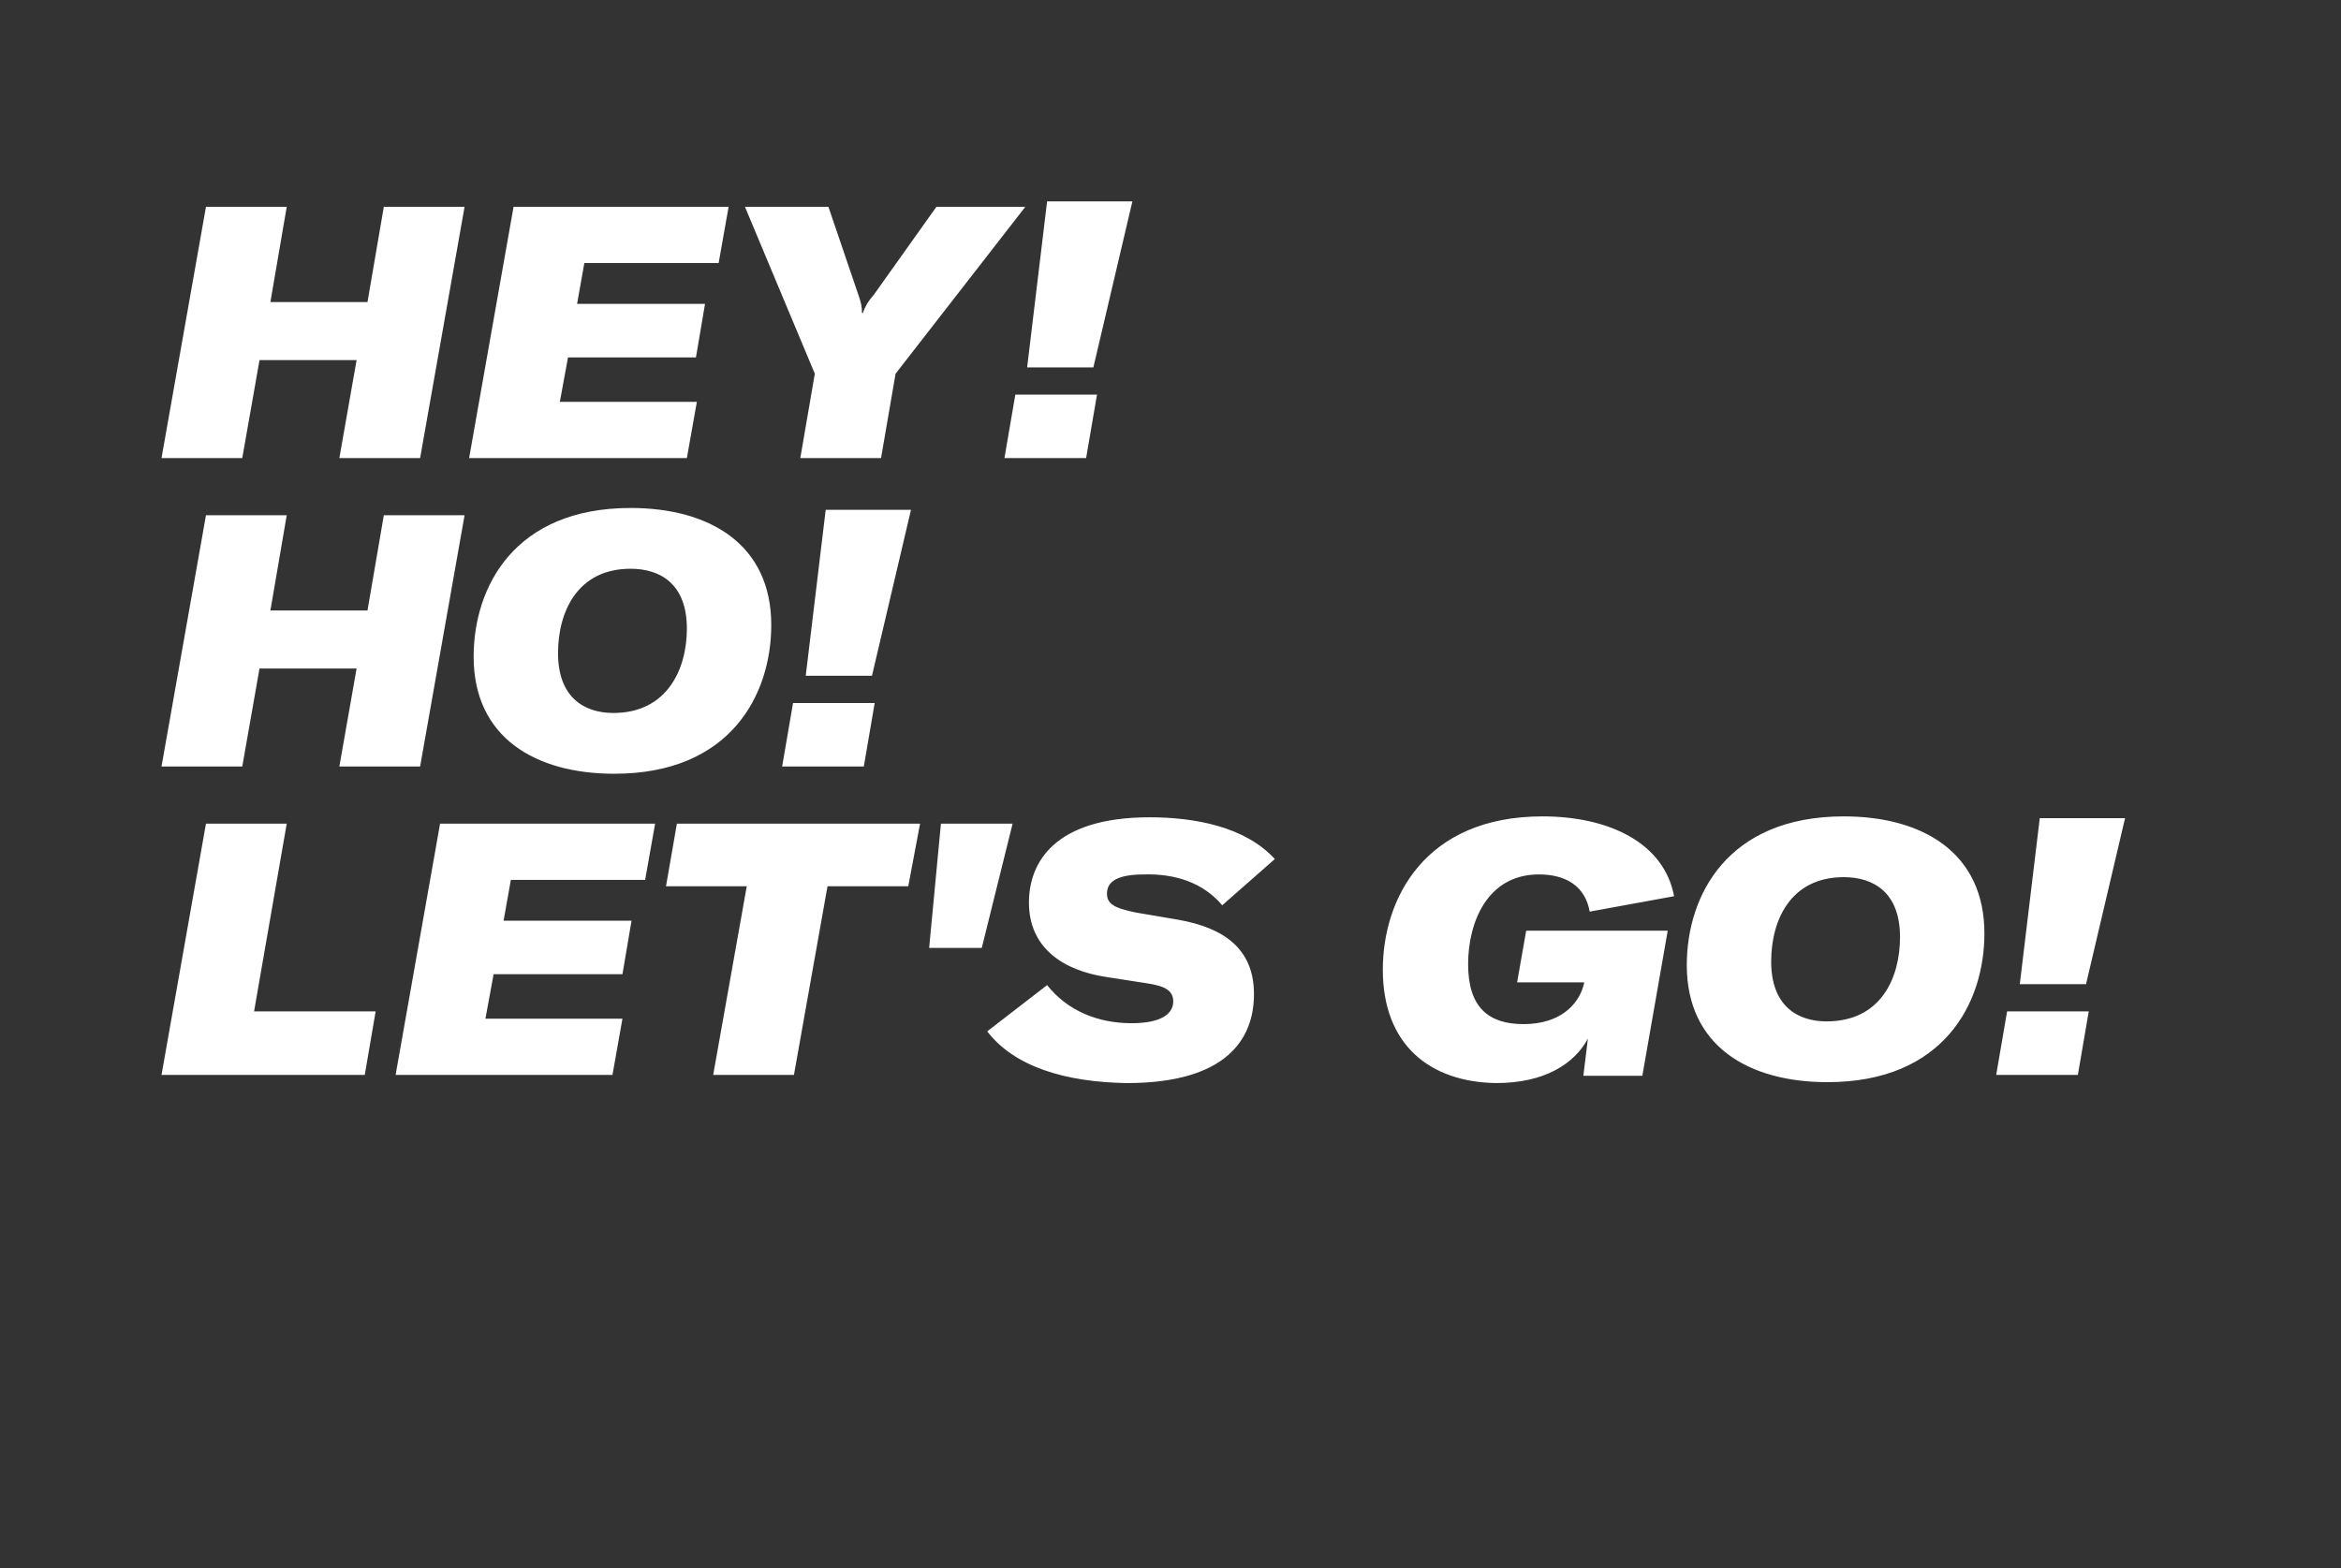 <?xml version="1.0" encoding="utf-8"?>
<!-- Generator: Adobe Illustrator 22.0.0, SVG Export Plug-In . SVG Version: 6.00 Build 0)  -->
<svg version="1.0" id="Ebene_1" xmlns="http://www.w3.org/2000/svg" xmlns:xlink="http://www.w3.org/1999/xlink" x="0px" y="0px"
	 viewBox="0 0 258 172.9" enable-background="new 0 0 258 172.9" xml:space="preserve">
<rect x="0" y="0" width="258" height="172.9" fill="#333333" stroke="none"/>
<path fill="#FFFFFF" d="M46.3,50.5h-8.9l1.9-10.8H28.6l-1.9,10.8h-8.9l4.9-27.7h8.9l-1.8,10.5h10.7l1.8-10.5h8.9L46.3,50.5z
	 M64.4,29l-0.8,4.5h14.1l-1,5.9H62.6l-0.9,4.9h15.1l-1.1,6.2H51.7l4.9-27.7h23.7L79.2,29H64.4z M89.8,41.2l-7.7-18.4h9.2l3.3,9.7
	c0.3,0.8,0.4,1.4,0.4,2h0.1c0.2-0.6,0.5-1.2,1.2-2l6.9-9.7h9.8L98.7,41.2l-1.6,9.3h-8.9L89.8,41.2z M119.7,50.5h-9l1.2-7h9
	L119.7,50.5z M115.4,22.2h9.4l-4.3,18.3h-7.3L115.4,22.2z M46.3,84.5h-8.9l1.9-10.8H28.6l-1.9,10.8h-8.9l4.9-27.7h8.9l-1.8,10.5
	h10.7l1.8-10.5h8.9L46.3,84.5z M52.2,72.4c0-7.7,4.5-16.4,17.3-16.4C78.2,56,85,60,85,68.9c0,7.7-4.5,16.4-17.3,16.4
	C59,85.3,52.2,81.3,52.2,72.4z M75.7,69.3c0-4.9-2.9-6.6-6.2-6.6c-5.9,0-8,4.8-8,9.3c0,4.9,2.9,6.6,6.1,6.6
	C73.5,78.6,75.7,73.8,75.7,69.3z M95.2,84.5h-9l1.2-7h9L95.2,84.5z M91,56.2h9.4l-4.3,18.3h-7.3L91,56.2z M22.7,90.8h8.9l-3.6,20.7
	h13.4l-1.2,7H17.8L22.7,90.8z M56.3,97l-0.8,4.5h14.1l-1,5.9H54.4l-0.9,4.9h15.1l-1.1,6.2H43.6l4.9-27.7h23.7L71.1,97H56.3z
	 M100.1,97.7h-8.9l-3.7,20.8h-8.9l3.7-20.8h-8.9l1.2-6.9h26.8L100.1,97.7z M103.7,90.8h7.9l-3.4,13.7h-5.8L103.7,90.8z M108.8,113.7
	l6.6-5.1c2.3,2.9,5.7,4.2,9.3,4.2c3.4,0,4.6-1.1,4.6-2.4c0-1.2-0.9-1.7-2.9-2l-4.5-0.7c-4.6-0.7-8.5-3.1-8.5-8.2
	c0-4.4,2.8-9.4,13.3-9.4c4.9,0,10.5,1,13.8,4.6l-5.8,5.1c-2.1-2.5-5.2-3.5-8.6-3.4c-2.8,0-4.1,0.7-4.1,2.1c0,1.1,0.7,1.6,3.2,2.1
	l4.7,0.8c5,0.9,8.3,3.2,8.3,8.2c0,5-3.1,9.8-14,9.8C117.4,119.3,111.8,117.6,108.8,113.7z M152.4,106.9c0-7.8,4.6-16.9,17.6-16.9
	c7.3,0,13.4,2.9,14.5,8.8l-9.3,1.7c-0.5-2.8-2.6-4.1-5.6-4.1c-5.7,0-7.8,5.3-7.8,9.9c0,4.8,2.3,6.6,6.1,6.6c4,0,6-2.1,6.6-4.2
	l0.1-0.4h-7.4l1-5.7h15.6l-2.8,16h-6.5l0.5-4.1c-1.5,2.8-4.8,4.9-10.1,4.9C157.6,119.3,152.4,115.2,152.4,106.9z M185.9,106.4
	c0-7.7,4.5-16.4,17.3-16.4c8.7,0,15.5,4,15.5,12.9c0,7.7-4.5,16.4-17.3,16.4C192.7,119.3,185.9,115.3,185.9,106.4z M209.4,103.3
	c0-4.9-2.9-6.6-6.2-6.6c-5.9,0-8,4.8-8,9.3c0,4.9,2.9,6.6,6.1,6.6C207.3,112.6,209.4,107.8,209.4,103.3z M229,118.5h-9l1.2-7h9
	L229,118.5z M224.8,90.2h9.4l-4.3,18.3h-7.3L224.8,90.2z"/>
</svg>
